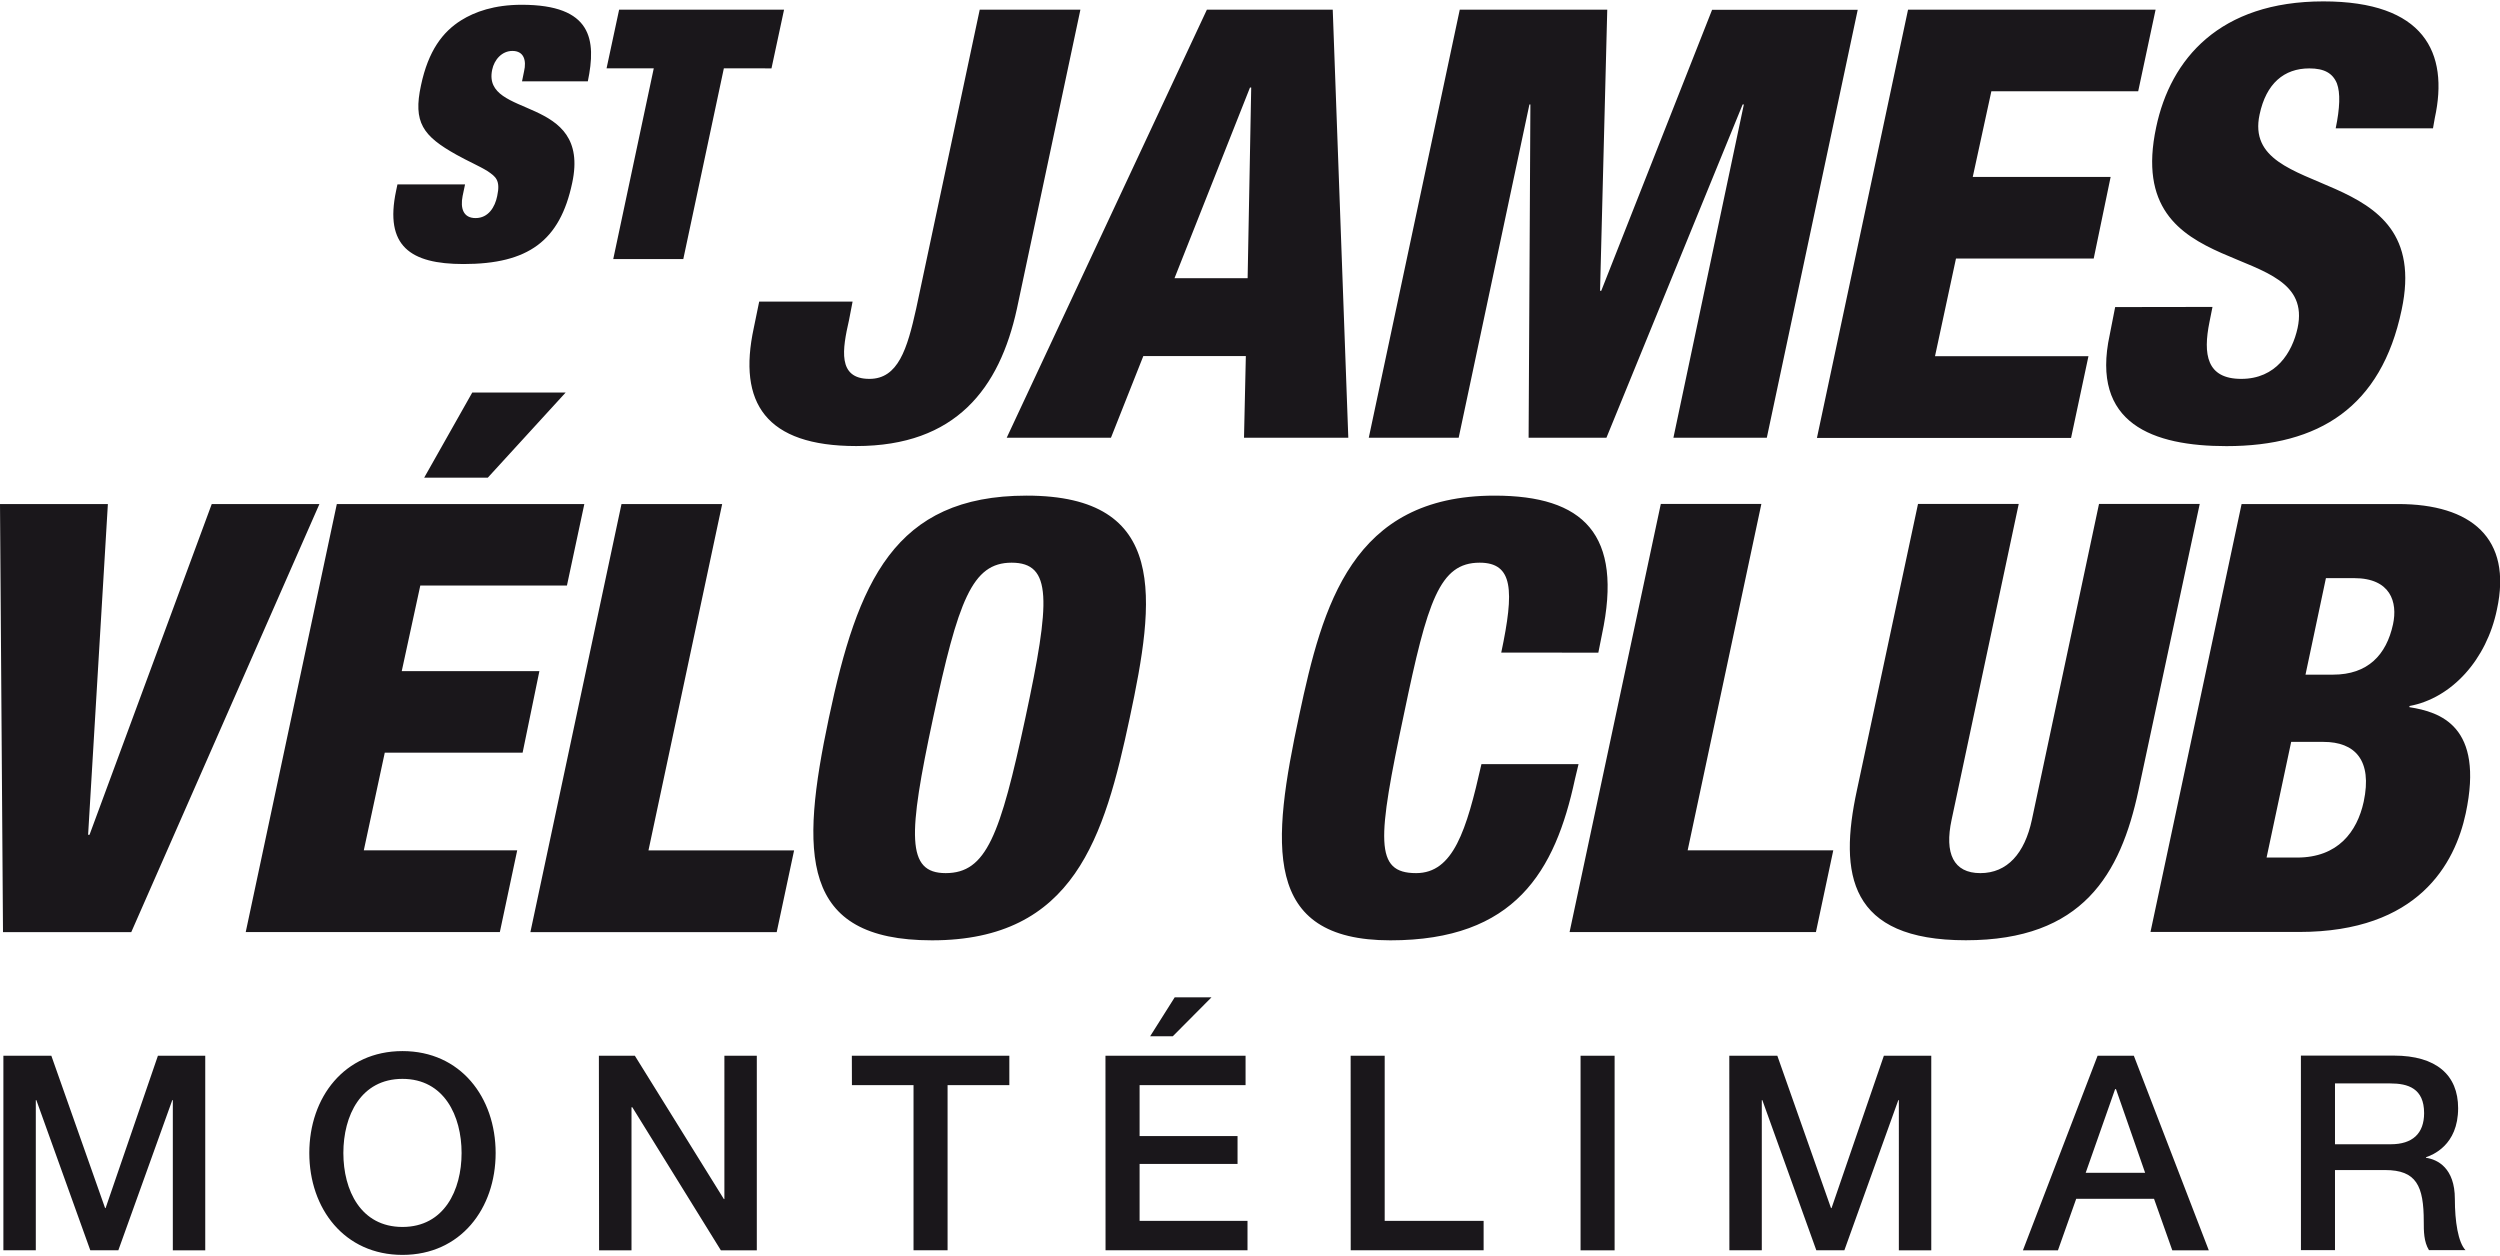 <?xml version="1.0"?>
<svg xmlns="http://www.w3.org/2000/svg" id="Calque_1" data-name="Calque 1" viewBox="0 0 642.4 322.1" width="199" height="100"><defs><style>.cls-1{fill:#1a171b;}</style></defs><path class="cls-1" d="M0,129.16H27.72l-5.08,85H23l31.41-85H82.08l-48.35,110H.77Zm86.55,0h63.6l-4.47,20.94H108l-4.77,22H138.6l-4.31,20.95H98.87l-5.39,25.1H132.9l-4.46,21H63.14Zm34.8-28.65h24l-20,21.87H109Zm38.35,28.65h25.87l-18.94,89h37.42l-4.47,21H136.29Zm79.77,112.11c-34,0-33.88-22.17-26.49-57.13S229.77,127,263.8,127c36.66,0,33,26.64,26.49,57.14S276.12,241.27,239.47,241.27ZM243,224c10.47,0,14-9.7,20.48-39.88s6.93-39.89-3.54-39.89c-10.16,0-13.71,9.7-20.17,39.89S232.85,224,243,224Zm142.76-56.67c3.39-16,3.08-23.1-5.55-23.1-10.32,0-13.4,9.86-19.4,38.65-6.93,32.65-7.7,41.12,3.08,41.12,9.55,0,12.93-10.93,16.78-28h24.95l-.92,3.85c-5.08,23.71-15.4,41.42-47.43,41.42-33.12,0-30.5-24.79-23.41-57.9,6-28.19,13.55-56.37,50.2-56.37,22.8,0,33.11,9.86,27.57,35.73l-.92,4.62Zm41-38.19H452.6l-18.94,89h37.42l-4.46,21h-63.3Zm122.74,73.61c-4.62,21.56-14.33,38.5-44.36,38.5s-32.65-16.94-28-38.5l15.71-73.61h25.88l-17.25,81.16c-1.85,8.62.46,13.7,7.39,13.7s11.4-5.08,13.24-13.7l17.25-81.16h25.88ZM576,129.16h40.2c18.79,0,29.41,8.77,25.41,27.1-2.62,12.78-11.55,22.79-22.48,24.8v.3c7.85,1.24,19.25,4.78,14.47,27.26-2.77,12.94-12.16,30.5-42.81,30.5h-38.2ZM582.42,220h7.86c10.47,0,15.4-6.62,17.09-14.32,2.31-10.78-2.31-15.4-10.32-15.4h-8.31Zm10-47h7.09c8.93,0,13.7-5.08,15.4-12.94,1.23-5.7-.62-11.86-10-11.86h-7.24ZM134.67,17.93c.63-2.69,0-5.2-3-5.2-2.69,0-4.67,2.24-5.2,4.84-2.7,12.75,25.49,6.2,20.56,29.09-3.15,14.91-11.32,20.83-27.93,20.83-13.73,0-20.29-4.67-17.33-18.76l.36-1.71H119.5l-.63,3c-.62,3.15.18,5.66,3.33,5.66,3.32,0,5-2.87,5.56-5.66.9-4.13-.45-5-2.42-6.37-2.16-1.35-5.12-2.6-8-4.22-8.71-4.85-11.23-8.35-9.16-17.87,1.88-8.88,5.57-13.73,10.32-16.7C122,2.67,127,.87,134.05.87c18.13,0,19.21,9,17,19.67H134.14Zm24.42-15.8h42.38l-3.23,15.08H186l-10.42,49h-18l10.41-49H155.86Zm92.66,0h25.87L261.3,79c-4.47,20.48-15.71,35.26-41.28,35.26-23.25,0-30.49-11.09-26.33-30.34l1.39-6.77h24l-.92,4.77C216.48,89.32,215.1,97,223.41,97c7.39,0,9.71-7.7,12-18Zm58.37,0h32.34l4,110h-26.8l.47-21H293.79l-8.32,21H258.68Zm11.39,20h-.31l-19.4,49h18.79Zm53.59-20H413l-1.85,72.23h.31L439.94,2.16h37.42L454,112.12h-24L448.1,26.49h-.31l-35,85.63h-20l.46-85.63H393l-18.18,85.63h-23.1Zm115.19,0H553.9L549.43,23.1H511.7l-4.78,22h35.43L538,66.07H502.61l-5.39,25.1h39.43l-4.47,21h-65.3Zm78.23,76.38-.77,3.85C566.06,90.71,567,97,575.92,97S589,90.25,590.39,83.93c5.09-23.71-45.12-10.47-36.34-51.59C557.74,14.78,570.37,0,597,0c25.87,0,32.34,13.09,28.64,30l-.46,2.62h-25c1.08-5.24,1.23-9.09.31-11.55-1.08-2.62-3.24-3.85-7.09-3.85-6.47,0-11.09,3.85-12.78,11.86-4.93,22.94,44.82,11.39,36.5,50.2-5.24,25-21.25,35-45,35-18.79,0-35-5.69-30-28.64l1.39-7.09ZM.87,270.92H13.19L27,310.06h.14l13.44-39.14H52.74v50H44.41V282.33h-.14L30.41,320.91H23.2L9.34,282.33H9.2v38.58H.87Zm126.49,25c0,14.28-9,26.18-23.94,26.18s-23.94-11.9-23.94-26.18,9-26.19,23.94-26.19S127.36,281.63,127.36,295.92Zm-39.13,0c0,9.59,4.48,19,15.19,19s15.19-9.45,15.19-19-4.48-19.05-15.19-19.05S88.23,286.32,88.23,295.92Zm65.66-25h9.24L186,307.75h.14V270.92h8.33v50h-9.24l-22.75-36.76h-.21v36.76h-8.33Zm65,0h40.47v7.56H243.49v42.43h-8.75V278.48H218.91Zm65.17,0h36v7.56H292.83v13.09H318v7.15H292.83v14.63h27.73v7.56H284.08Zm17.79-15h9.45l-9.94,10h-5.82Zm45.21,15h8.75v42.43h25.42v7.56H347.08Zm59.08,0h8.75v50h-8.75Zm38.22,0H456.7l13.79,39.14h.15l13.44-39.14h12.18v50h-8.33V282.33h-.14l-13.86,38.58h-7.21l-13.87-38.58h-.14v38.58h-8.33Zm94.64,0h9.31l19.26,50h-9.38l-4.69-13.23h-20l-4.69,13.23h-9ZM535.94,301h15.27l-7.49-21.5h-.22Zm55.3-30.11h23.87c10.93,0,16.53,5,16.53,13.51,0,9.59-6.66,12.05-8.26,12.61v.14c3,.42,7.42,2.66,7.42,10.57,0,5.81.84,11.13,2.73,13.16h-9.38c-1.34-2.17-1.34-4.9-1.34-7.35,0-9.17-1.89-13.23-9.94-13.23H600v20.58h-8.75ZM600,293.67h14.35c5.53,0,8.55-2.73,8.55-8,0-6.37-4.14-7.63-8.69-7.63H600Z"/></svg>
